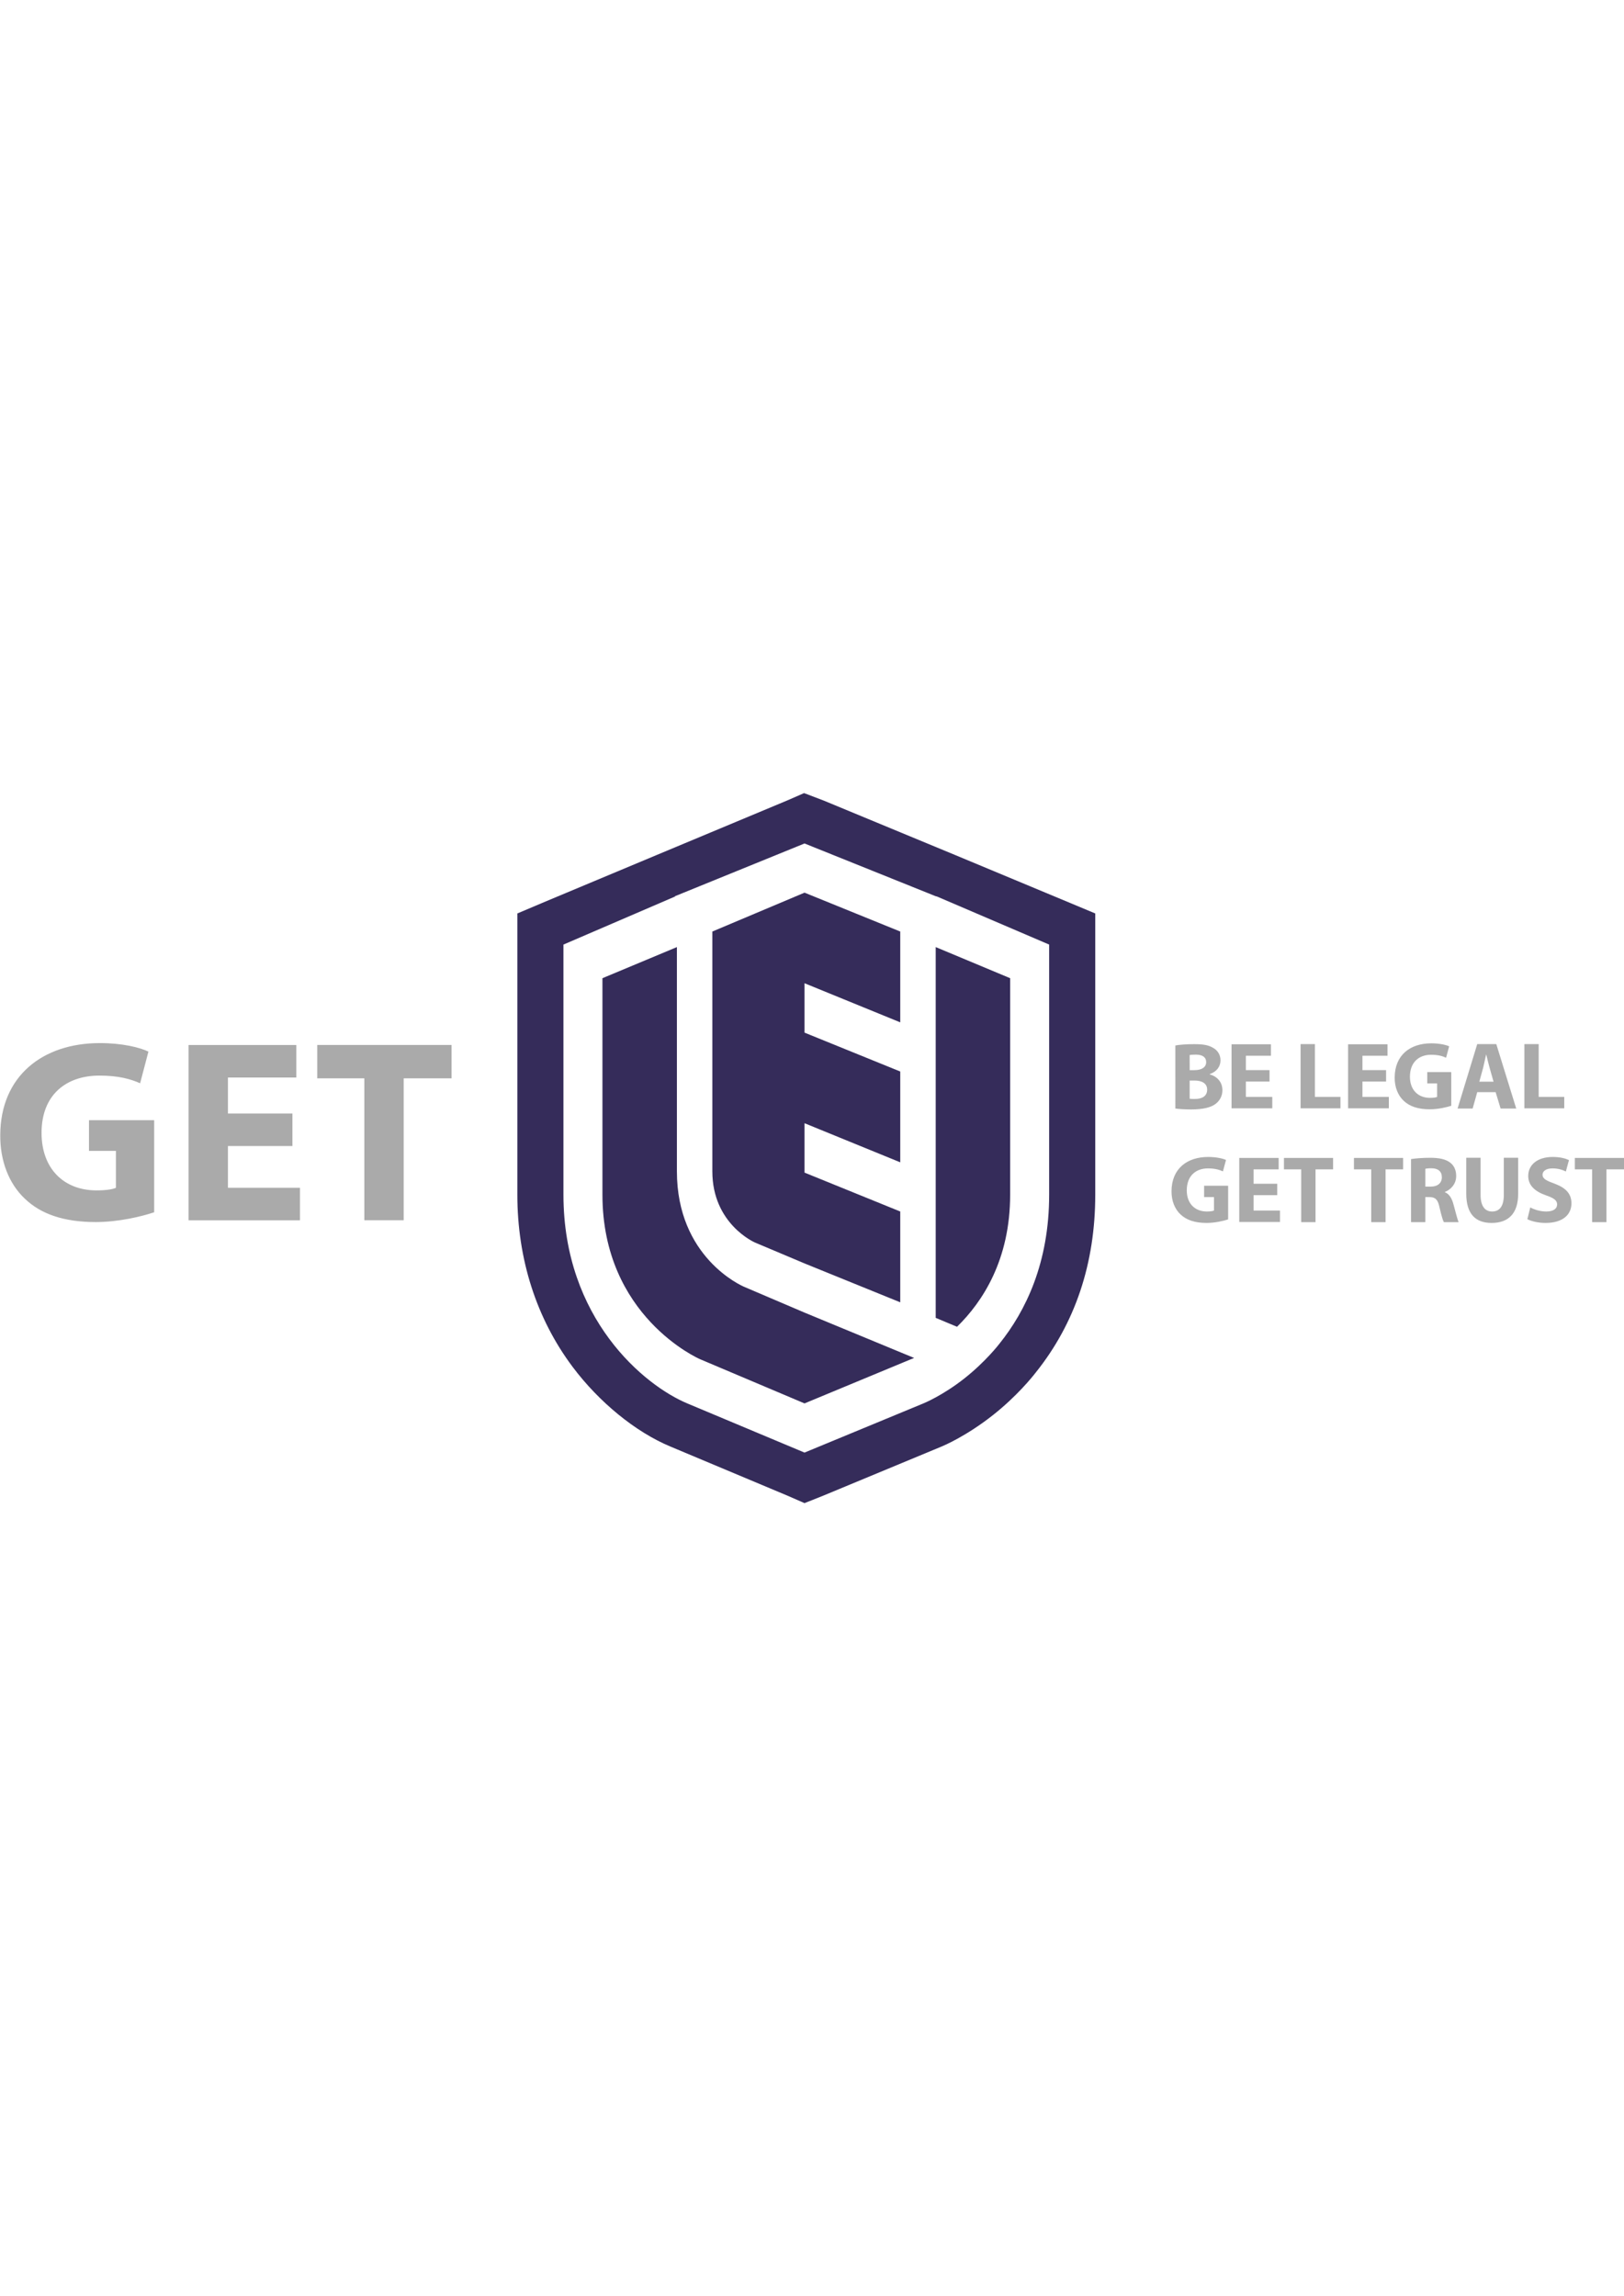 <svg fill-rule="evenodd" height="2500" viewBox="1.34 487.76 809.31 353.98" width="1768" xmlns="http://www.w3.org/2000/svg"><path d="m78.17 650.88h-32.49v15.3h13.43v18.39c-1.55.78-5.16 1.3-9.68 1.3-16.14 0-27.38-10.69-27.38-28.69 0-19.06 12.4-28.53 28.8-28.53 9.56 0 15.52 1.71 20.32 3.82l4.14-15.78c-4.27-2.05-12.96-4.24-24.2-4.24-28.54 0-49.51 16.46-49.64 45.76-.13 12.79 4.24 24.27 12.22 31.76 7.97 7.7 19.47 11.68 35.35 11.68 11.5 0 23.03-2.82 29.13-4.88zm68.9-3.33h-32.14v-17.94h34.08v-16.2h-53.7v87.36h55.51v-16.2h-35.89v-20.82h32.14zm35.83 53.19h19.62v-70.71h23.85v-16.65h-66.93v16.65h23.46zm404.17-55.68c1.61.23 4.26.46 7.79.46 6.17 0 10.01-1.02 12.34-2.82 1.99-1.57 3.32-3.84 3.32-6.75 0-4.16-2.71-6.92-6.37-7.92v-.09c3.79-1.33 5.42-4.02 5.42-6.9 0-2.93-1.59-5.1-3.78-6.27-2.29-1.37-4.98-1.79-9.39-1.79-3.61 0-7.44.28-9.33.66zm7.14-26.67c.62-.09 1.52-.19 3.09-.19 3.28 0 5.13 1.3 5.13 3.75 0 2.4-2.04 3.99-5.84 3.99h-2.38zm0 12.73h2.47c3.43 0 6.24 1.29 6.24 4.54 0 3.4-2.81 4.64-5.99 4.64-1.2 0-2.03 0-2.72-.1zm39.79-5.2h-11.79v-7.17h12.5v-5.7h-19.64v31.92h20.3v-5.7h-13.16v-7.65h11.79zm15.48 19.05h19.87v-5.7h-12.73v-26.31h-7.14zm42.6-19.05h-11.78v-7.17h12.49v-5.7h-19.63v31.92h20.3v-5.7h-13.16v-7.65h11.78zm32.49.98h-11.96v5.66h4.91v6.71c-.56.29-1.88.48-3.54.48-5.9 0-10.01-3.91-10.01-10.52 0-7.28 4.53-10.96 10.53-10.96 3.5 0 5.71.66 7.48 1.48l1.54-5.69c-1.58-.72-4.8-1.49-8.92-1.49-10.44 0-18.19 5.8-18.23 17.04-.05 4.71 1.57 8.9 4.51 11.62 2.95 2.78 7.15 4.22 12.96 4.22 4.21 0 8.48-1.02 10.73-1.76zm22.11 10 2.47 8.16h7.79l-9.93-32.1h-9.5l-9.79 32.1h7.51l2.28-8.16zm-8.13-5.22 1.9-6.92c.53-2.07 1-4.58 1.48-6.56h.09c.48 1.98 1.05 4.44 1.62 6.42l1.99 7.06zm22.45 13.29h19.88v-5.7h-12.74v-26.31h-7.14zm-147.63 38.57h-11.97v5.66h4.92v6.71c-.57.29-1.89.48-3.55.48-5.9 0-10.01-3.91-10.01-10.52 0-7.28 4.54-10.96 10.53-10.96 3.5 0 5.71.66 7.49 1.48l1.53-5.69c-1.58-.72-4.8-1.49-8.92-1.49-10.44 0-18.18 5.8-18.23 17.04-.05 4.71 1.57 8.9 4.51 11.62 2.95 2.78 7.15 4.22 12.96 4.22 4.21 0 8.48-1.02 10.74-1.76zm24.47-.98h-11.79v-7.17h12.5v-5.7h-19.64v31.92h20.3v-5.7h-13.16v-7.65h11.79zm11.95 19.14h7.14v-26.31h8.75v-5.7h-24.49v5.7h8.6zm34.89 0h7.14v-26.31h8.74v-5.7h-24.48v5.7h8.6zm19.84 0h7.14v-12.5h2.09c2.81.05 4.13 1.13 4.95 5.09.91 3.92 1.65 6.51 2.17 7.41h7.38c-.61-1.23-1.61-5.38-2.6-8.96-.81-2.93-2.04-5.06-4.26-5.96v-.14c2.74-1 5.63-3.81 5.63-7.92 0-2.97-1.04-5.17-2.93-6.65-2.27-1.76-5.53-2.45-10.07-2.45-3.73 0-7.18.28-9.5.65zm7.14-26.62c.5-.1 1.45-.24 3.13-.24 3.18.05 5.09 1.53 5.09 4.5 0 2.82-2.04 4.64-5.5 4.64h-2.72zm20.38-5.48v17.89c0 10.21 4.67 14.6 12.65 14.6 8.28 0 13.21-4.63 13.21-14.5v-17.99h-7.14v18.46c0 5.67-2.07 8.33-5.84 8.33-3.67 0-5.74-2.81-5.74-8.33v-18.46zm30.45 30.62c1.78.96 5.3 1.87 8.98 1.87 9.01 0 12.99-4.38 12.99-9.75 0-4.59-2.56-7.58-8.1-9.71-4.38-1.59-6.3-2.51-6.3-4.58 0-1.69 1.62-3.14 4.94-3.14 3.24 0 5.43.92 6.67 1.55l1.56-5.7c-1.83-.82-4.4-1.55-8.08-1.55-7.78 0-12.23 4.01-12.23 9.47 0 4.73 3.39 7.72 8.71 9.6 4.08 1.4 5.69 2.56 5.69 4.59 0 2.12-1.86 3.52-5.39 3.52-3.17 0-6.09-1.01-7.99-2.03zm32.27 1.48h7.14v-26.31h8.75v-5.7h-24.49v5.7h8.6z" fill="#aaa"/><path d="m402.27 816.55-58.36-24.48c-21.51-8.96-61.78-42.24-61.78-104.06v-124.66l55.82-24.04h-.4l64.72-26.35 65.52 26.35h.28l56.11 24.04v124.66c0 33.98-11.7 58.02-24.83 74.34 0 0-6.67 8.76-17.44 17.26-10.78 8.5-20.08 12.3-20.49 12.47zm-8.55-325.06-64.92 27.13-55.57 23.26-14.07 5.96v140.17c0 31.96 9.42 61.62 27.52 85.79 13.22 17.65 31.4 32.51 48.75 39.74l58.33 24.48 8.51 3.72 9.34-3.72 58.93-24.47c1.13-.47 12.32-5.18 25.63-15.68 11.9-9.39 19.6-18.99 21.28-21.16 19.71-24.59 29.7-54.44 29.7-88.7v-140.17l-14.26-5.96-55.79-23.26-65.1-26.97-9.34-3.57h-.39v-.32zm111.02 88.62-37.1-15.51v184.8l10.63 4.45c12.86-12.57 26.47-33.53 26.47-65.84zm-148.41 96.27c0 26.2 21.05 35.39 21.26 35.48l24.68 10.41 47.7 19.38v-45.26l-47.7-19.38v-24.62l47.7 19.49v-45.26l-47.7-19.38v-24.62l47.7 19.49v-45.26l-47.7-19.38-45.94 19.38zm-17.66 0v-111.78l-37.11 15.51v107.9c0 60.69 48.15 81.79 48.65 82l52.06 22.03 53.07-22.03c.02-.01.7-.22 1.55-.63l-54.62-22.6-30.09-12.85c-1.4-.59-33.51-14.77-33.51-57.55z" fill="#352c5a"/></svg>
